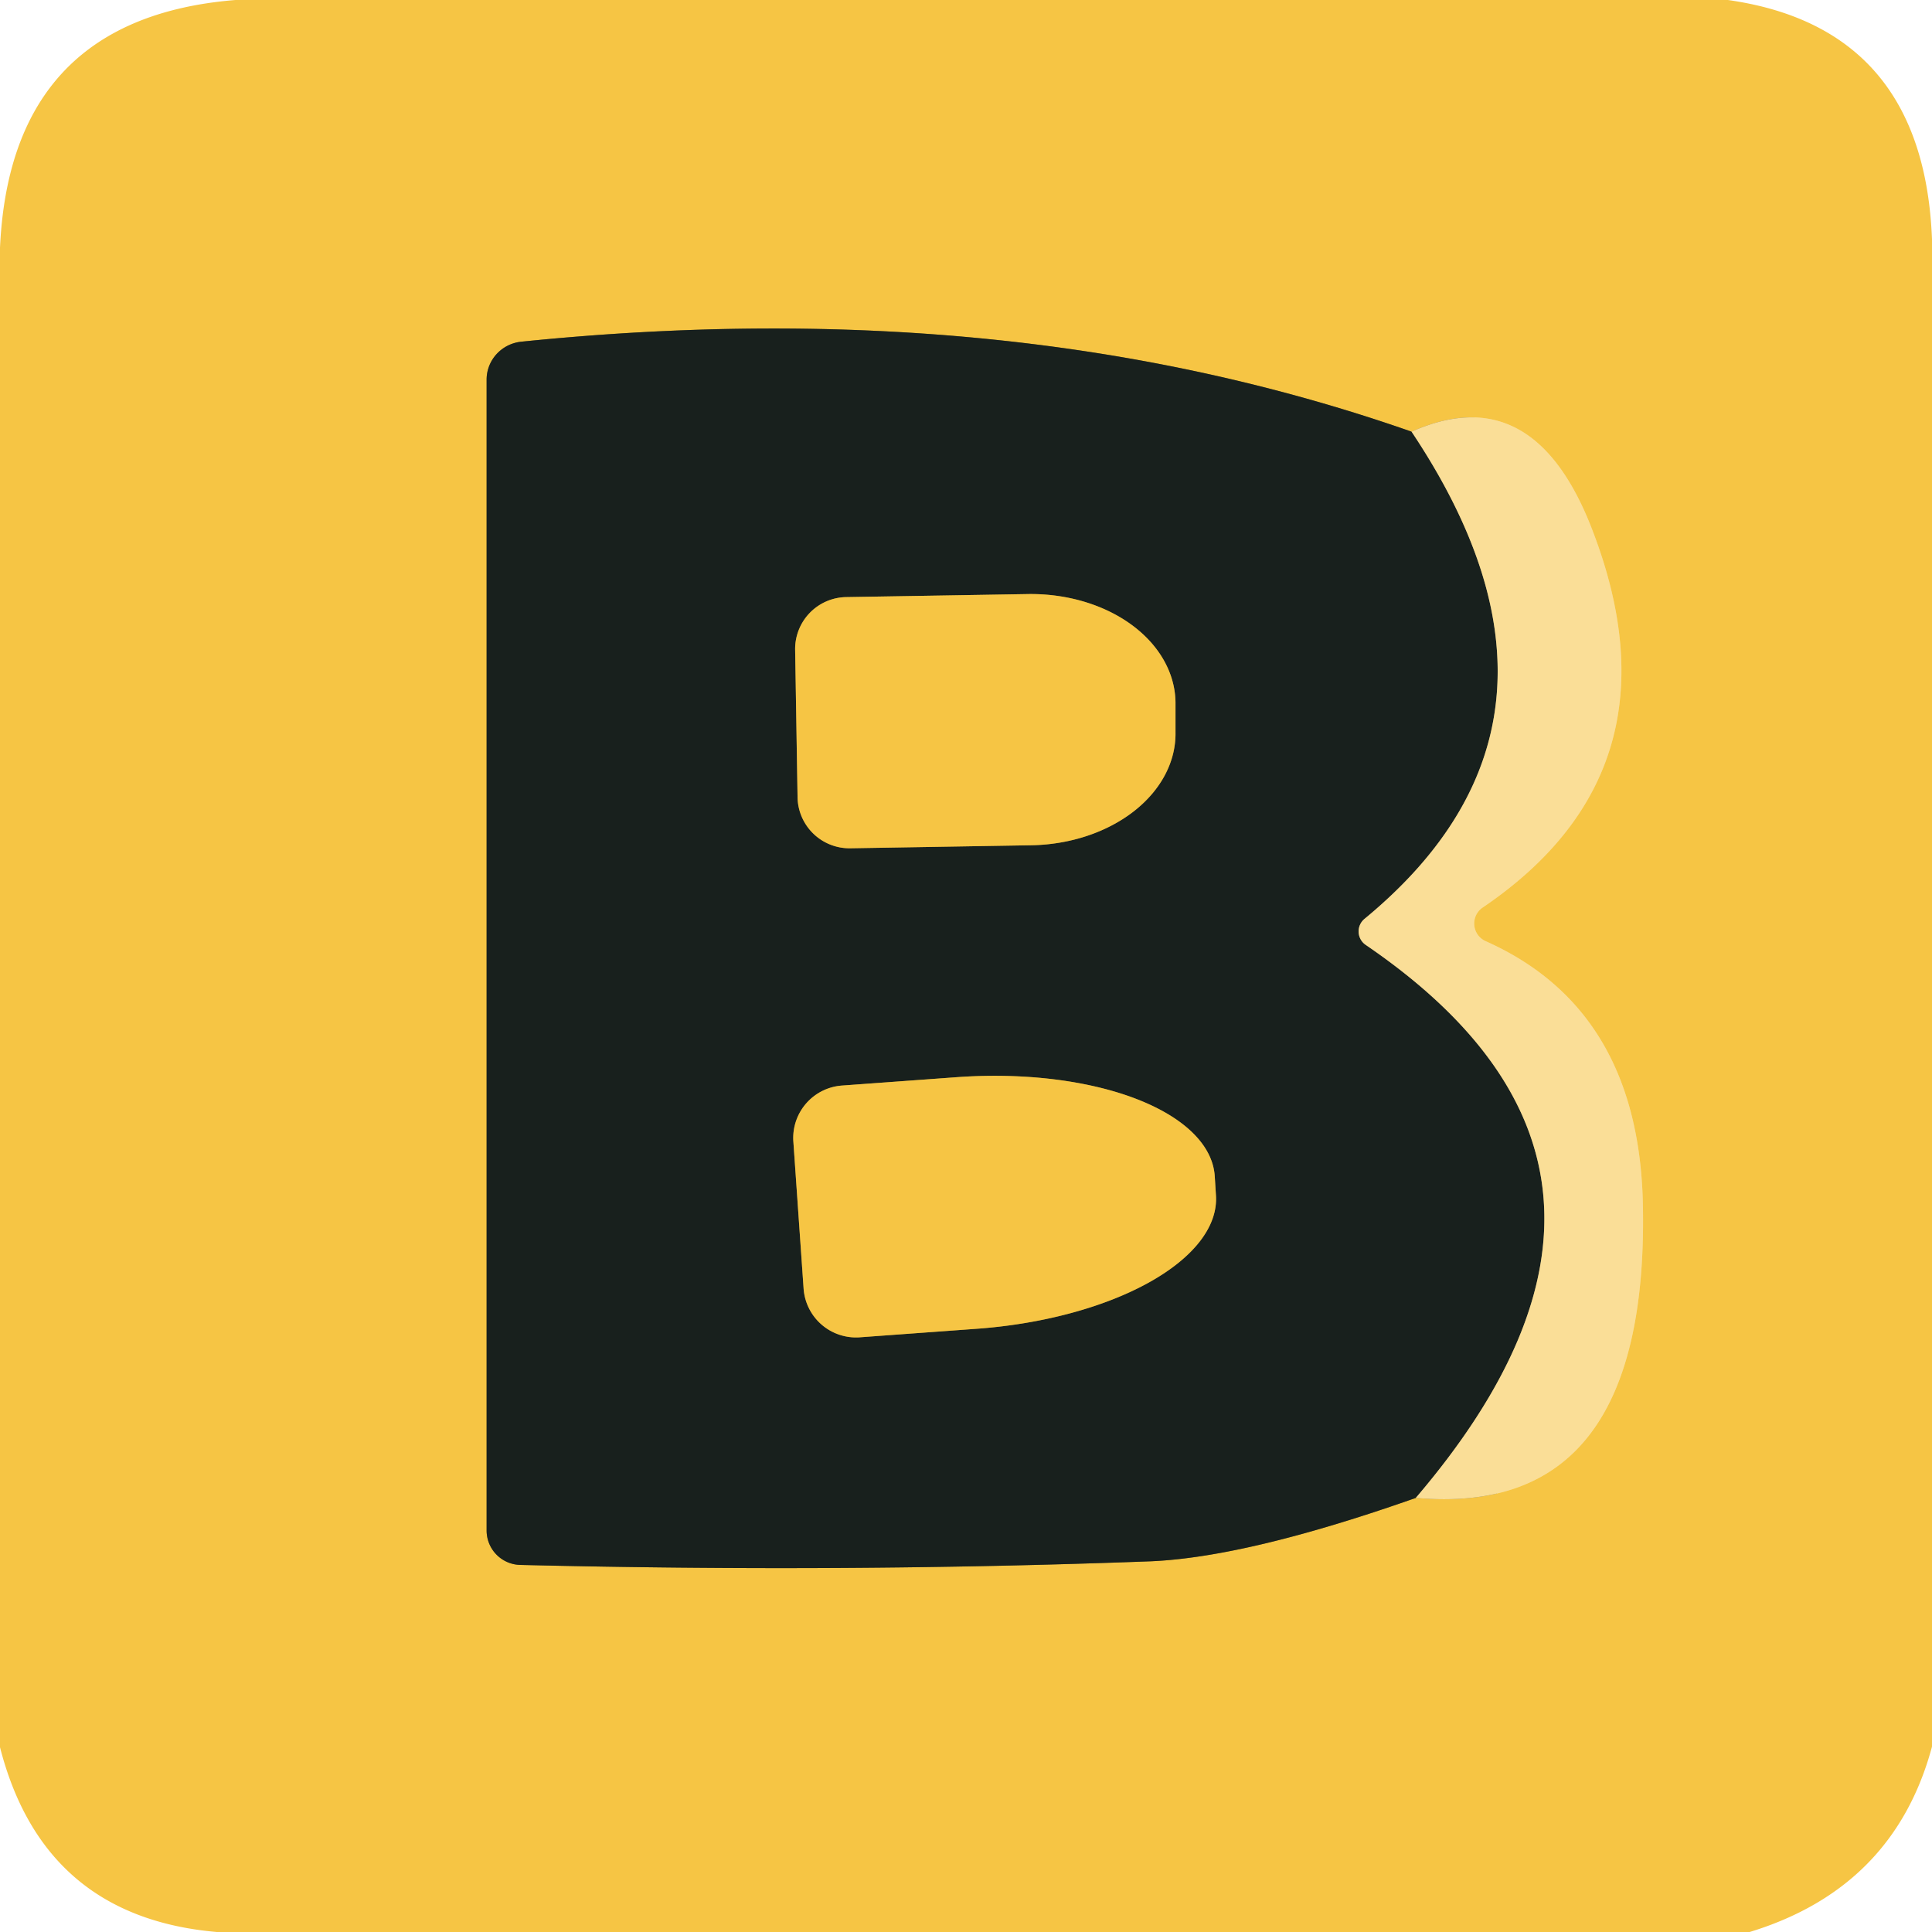<?xml version="1.0" encoding="UTF-8" standalone="no"?>
<!DOCTYPE svg PUBLIC "-//W3C//DTD SVG 1.1//EN" "http://www.w3.org/Graphics/SVG/1.1/DTD/svg11.dtd">
<svg xmlns="http://www.w3.org/2000/svg" version="1.1" viewBox="0.00 0.00 32.00 32.00">
<g stroke-width="2.00" fill="none" stroke-linecap="butt">
<path stroke="#f8d26e" vector-effect="non-scaling-stroke" d="
  M 23.45 24.81
  Q 27.34 25.16 27.21 19.89
  Q 27.12 16.71 24.61 15.59
  A 0.32 0.32 0.0 0 1 24.56 15.03
  Q 27.89 12.77 26.39 8.82
  Q 25.42 6.24 23.38 7.15"
/>
<path stroke="#877331" vector-effect="non-scaling-stroke" d="
  M 23.38 7.15
  Q 16.76 4.83 8.63 5.66
  A 0.64 0.63 -3.0 0 0 8.06 6.29
  L 8.06 25.35
  A 0.57 0.57 0.0 0 0 8.62 25.92
  Q 14.00 26.05 19.06 25.86
  Q 20.67 25.79 23.45 24.81"
/>
<path stroke="#897f5a" vector-effect="non-scaling-stroke" d="
  M 23.38 7.15
  Q 26.58 11.94 22.60 15.22
  A 0.27 0.27 0.0 0 0 22.62 15.65
  Q 28.09 19.38 23.45 24.81"
/>
<path stroke="#877331" vector-effect="non-scaling-stroke" d="
  M 13.17 10.76
  L 13.21 13.20
  A 0.86 0.86 0.0 0 0 14.09 14.05
  L 17.09 14.00
  A 2.42 1.83 -1.0 0 0 19.47 12.13
  L 19.47 11.63
  A 2.42 1.83 -1.0 0 0 17.01 9.84
  L 14.01 9.89
  A 0.86 0.86 0.0 0 0 13.17 10.76"
/>
<path stroke="#877331" vector-effect="non-scaling-stroke" d="
  M 13.14 18.90
  L 13.31 21.34
  A 0.87 0.87 0.0 0 0 14.24 22.15
  L 16.16 22.01
  A 4.13 1.93 -4.0 0 0 20.14 19.80
  L 20.12 19.48
  A 4.13 1.93 -4.0 0 0 15.87 17.84
  L 13.95 17.98
  A 0.87 0.87 0.0 0 0 13.14 18.90"
/>
</g>
<path fill="#f6c544" d="
  M 28.62 0.00
  Q 31.86 0.46 32.00 3.96
  L 32.00 28.93
  Q 31.37 31.27 28.98 32.00
  L 3.59 32.00
  Q 0.72 31.75 0.00 28.94
  L 0.00 4.88
  Q -0.19 0.33 3.90 0.00
  L 28.62 0.00
  Z
  M 23.45 24.81
  Q 27.34 25.16 27.21 19.89
  Q 27.12 16.71 24.61 15.59
  A 0.32 0.32 0.0 0 1 24.56 15.03
  Q 27.89 12.77 26.39 8.82
  Q 25.42 6.24 23.38 7.15
  Q 16.76 4.83 8.63 5.66
  A 0.64 0.63 -3.0 0 0 8.06 6.29
  L 8.06 25.35
  A 0.57 0.57 0.0 0 0 8.62 25.92
  Q 14.00 26.05 19.06 25.86
  Q 20.67 25.79 23.45 24.81
  Z"
/>
<path fill="#18201d" d="
  M 23.38 7.15
  Q 26.58 11.94 22.60 15.22
  A 0.27 0.27 0.0 0 0 22.62 15.65
  Q 28.09 19.38 23.45 24.81
  Q 20.67 25.79 19.06 25.86
  Q 14.00 26.05 8.62 25.92
  A 0.57 0.57 0.0 0 1 8.06 25.35
  L 8.06 6.29
  A 0.64 0.63 -3.0 0 1 8.63 5.66
  Q 16.76 4.83 23.38 7.15
  Z
  M 13.17 10.76
  L 13.21 13.20
  A 0.86 0.86 0.0 0 0 14.09 14.05
  L 17.09 14.00
  A 2.42 1.83 -1.0 0 0 19.47 12.13
  L 19.47 11.63
  A 2.42 1.83 -1.0 0 0 17.01 9.84
  L 14.01 9.89
  A 0.86 0.86 0.0 0 0 13.17 10.76
  Z
  M 13.14 18.90
  L 13.31 21.34
  A 0.87 0.87 0.0 0 0 14.24 22.15
  L 16.16 22.01
  A 4.13 1.93 -4.0 0 0 20.14 19.80
  L 20.12 19.48
  A 4.13 1.93 -4.0 0 0 15.87 17.84
  L 13.95 17.98
  A 0.87 0.87 0.0 0 0 13.14 18.90
  Z"
/>
<path fill="#fade97" d="
  M 23.45 24.81
  Q 28.09 19.38 22.62 15.65
  A 0.27 0.27 0.0 0 1 22.60 15.22
  Q 26.58 11.94 23.38 7.15
  Q 25.42 6.24 26.39 8.82
  Q 27.89 12.77 24.56 15.03
  A 0.32 0.32 0.0 0 0 24.61 15.59
  Q 27.12 16.71 27.21 19.89
  Q 27.34 25.16 23.45 24.81
  Z"
/>
<path fill="#f6c544" d="
  M 13.17 10.76
  A 0.86 0.86 0.0 0 1 14.01 9.89
  L 17.01 9.84
  A 2.42 1.83 -1.0 0 1 19.47 11.63
  L 19.47 12.13
  A 2.42 1.83 -1.0 0 1 17.09 14.00
  L 14.09 14.05
  A 0.86 0.86 0.0 0 1 13.21 13.20
  L 13.17 10.76
  Z"
/>
<path fill="#f6c544" d="
  M 13.14 18.90
  A 0.87 0.87 0.0 0 1 13.95 17.98
  L 15.87 17.84
  A 4.13 1.93 -4.0 0 1 20.12 19.48
  L 20.14 19.80
  A 4.13 1.93 -4.0 0 1 16.16 22.01
  L 14.24 22.15
  A 0.87 0.87 0.0 0 1 13.31 21.34
  L 13.14 18.90
  Z"
/>
</svg>
